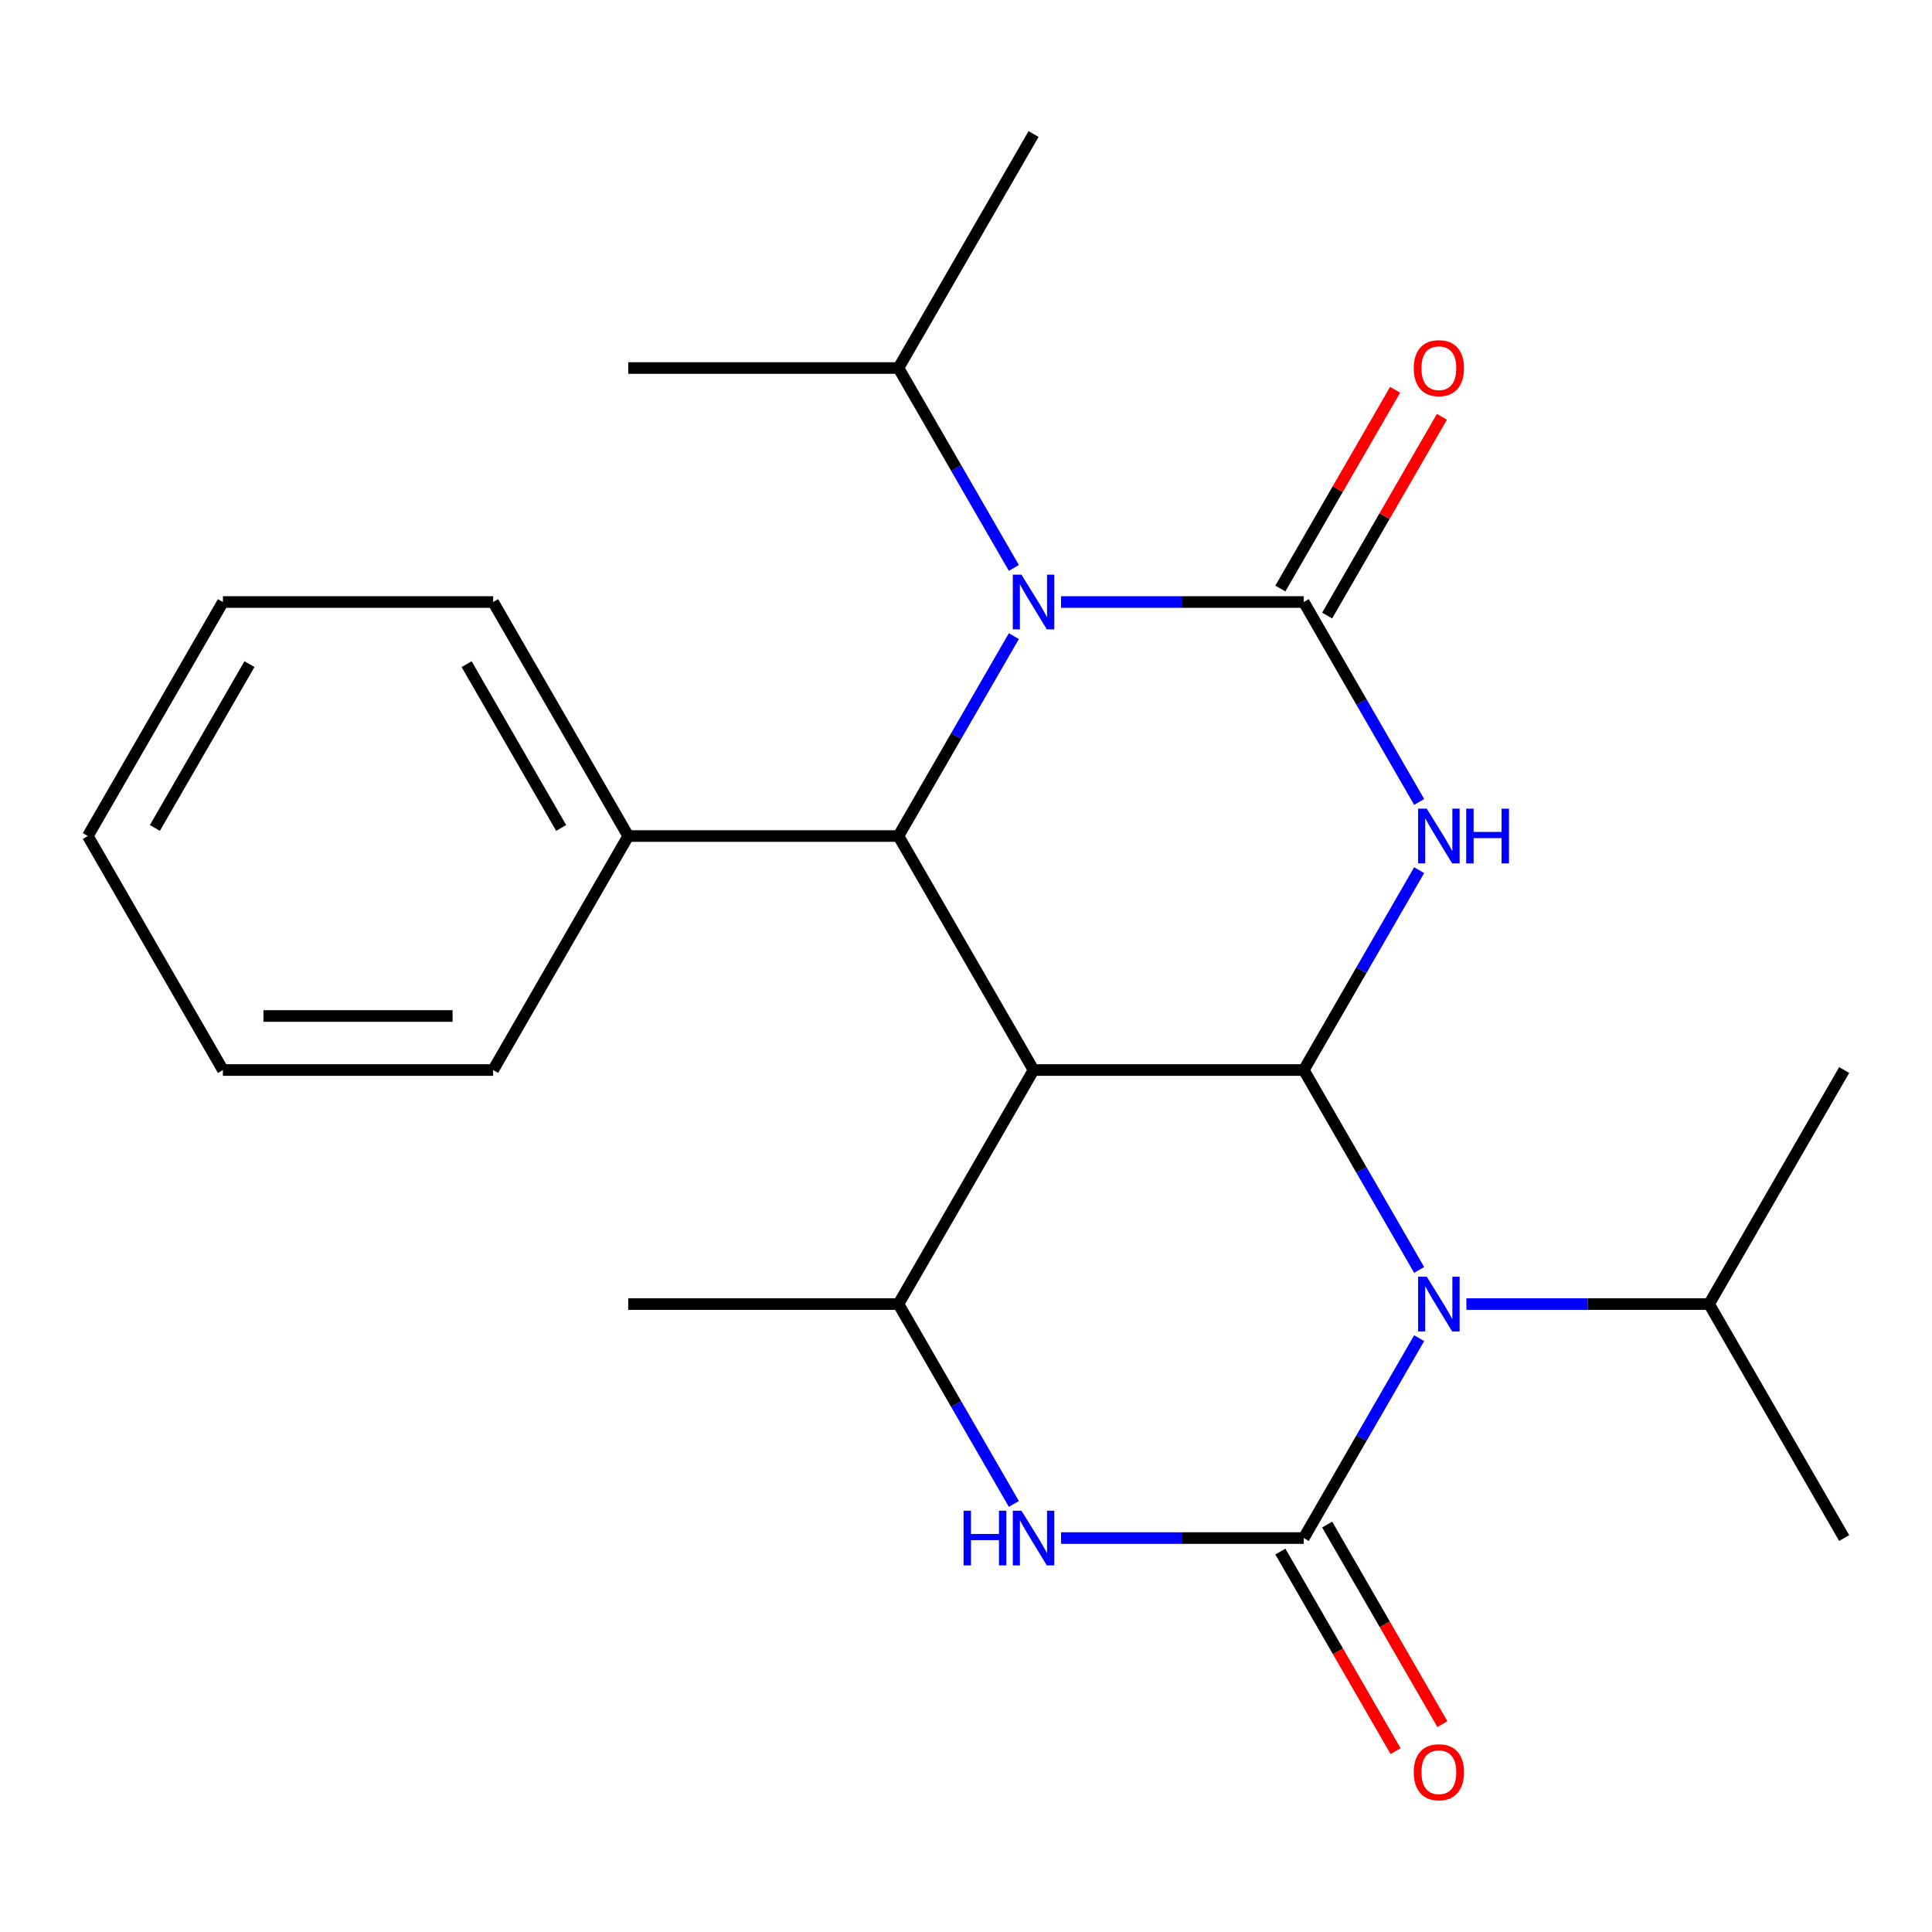 <?xml version='1.0' encoding='iso-8859-1'?>
<svg version='1.1' baseProfile='full'
              xmlns='http://www.w3.org/2000/svg'
                      xmlns:rdkit='http://www.rdkit.org/xml'
                      xmlns:xlink='http://www.w3.org/1999/xlink'
                  xml:space='preserve'
width='1000px' height='1000px' viewBox='0 0 1000 1000'>
<!-- END OF HEADER -->
<rect style='opacity:1.0;fill:#FFFFFF;stroke:none' width='1000' height='1000' x='0' y='0'> </rect>
<path class='bond-0' d='M 674.825,553.852 L 704.693,502.119' style='fill:none;fill-rule:evenodd;stroke:#000000;stroke-width:6px;stroke-linecap:butt;stroke-linejoin:miter;stroke-opacity:1' />
<path class='bond-0' d='M 704.693,502.119 L 734.561,450.386' style='fill:none;fill-rule:evenodd;stroke:#0000FF;stroke-width:6px;stroke-linecap:butt;stroke-linejoin:miter;stroke-opacity:1' />
<path class='bond-1' d='M 674.825,553.852 L 704.693,605.585' style='fill:none;fill-rule:evenodd;stroke:#000000;stroke-width:6px;stroke-linecap:butt;stroke-linejoin:miter;stroke-opacity:1' />
<path class='bond-1' d='M 704.693,605.585 L 734.561,657.318' style='fill:none;fill-rule:evenodd;stroke:#0000FF;stroke-width:6px;stroke-linecap:butt;stroke-linejoin:miter;stroke-opacity:1' />
<path class='bond-4' d='M 674.825,553.852 L 534.965,553.852' style='fill:none;fill-rule:evenodd;stroke:#000000;stroke-width:6px;stroke-linecap:butt;stroke-linejoin:miter;stroke-opacity:1' />
<path class='bond-2' d='M 734.561,415.073 L 704.693,363.34' style='fill:none;fill-rule:evenodd;stroke:#0000FF;stroke-width:6px;stroke-linecap:butt;stroke-linejoin:miter;stroke-opacity:1' />
<path class='bond-2' d='M 704.693,363.34 L 674.825,311.607' style='fill:none;fill-rule:evenodd;stroke:#000000;stroke-width:6px;stroke-linecap:butt;stroke-linejoin:miter;stroke-opacity:1' />
<path class='bond-3' d='M 734.561,692.631 L 704.693,744.364' style='fill:none;fill-rule:evenodd;stroke:#0000FF;stroke-width:6px;stroke-linecap:butt;stroke-linejoin:miter;stroke-opacity:1' />
<path class='bond-3' d='M 704.693,744.364 L 674.825,796.097' style='fill:none;fill-rule:evenodd;stroke:#000000;stroke-width:6px;stroke-linecap:butt;stroke-linejoin:miter;stroke-opacity:1' />
<path class='bond-11' d='M 758.992,674.975 L 821.804,674.975' style='fill:none;fill-rule:evenodd;stroke:#0000FF;stroke-width:6px;stroke-linecap:butt;stroke-linejoin:miter;stroke-opacity:1' />
<path class='bond-11' d='M 821.804,674.975 L 884.615,674.975' style='fill:none;fill-rule:evenodd;stroke:#000000;stroke-width:6px;stroke-linecap:butt;stroke-linejoin:miter;stroke-opacity:1' />
<path class='bond-9' d='M 686.937,318.6 L 716.632,267.167' style='fill:none;fill-rule:evenodd;stroke:#000000;stroke-width:6px;stroke-linecap:butt;stroke-linejoin:miter;stroke-opacity:1' />
<path class='bond-9' d='M 716.632,267.167 L 746.327,215.734' style='fill:none;fill-rule:evenodd;stroke:#FF0000;stroke-width:6px;stroke-linecap:butt;stroke-linejoin:miter;stroke-opacity:1' />
<path class='bond-9' d='M 662.713,304.614 L 692.408,253.181' style='fill:none;fill-rule:evenodd;stroke:#000000;stroke-width:6px;stroke-linecap:butt;stroke-linejoin:miter;stroke-opacity:1' />
<path class='bond-9' d='M 692.408,253.181 L 722.103,201.748' style='fill:none;fill-rule:evenodd;stroke:#FF0000;stroke-width:6px;stroke-linecap:butt;stroke-linejoin:miter;stroke-opacity:1' />
<path class='bond-25' d='M 674.825,311.607 L 612.013,311.607' style='fill:none;fill-rule:evenodd;stroke:#000000;stroke-width:6px;stroke-linecap:butt;stroke-linejoin:miter;stroke-opacity:1' />
<path class='bond-25' d='M 612.013,311.607 L 549.202,311.607' style='fill:none;fill-rule:evenodd;stroke:#0000FF;stroke-width:6px;stroke-linecap:butt;stroke-linejoin:miter;stroke-opacity:1' />
<path class='bond-10' d='M 662.713,803.09 L 692.535,854.743' style='fill:none;fill-rule:evenodd;stroke:#000000;stroke-width:6px;stroke-linecap:butt;stroke-linejoin:miter;stroke-opacity:1' />
<path class='bond-10' d='M 692.535,854.743 L 722.357,906.396' style='fill:none;fill-rule:evenodd;stroke:#FF0000;stroke-width:6px;stroke-linecap:butt;stroke-linejoin:miter;stroke-opacity:1' />
<path class='bond-10' d='M 686.937,789.104 L 716.759,840.757' style='fill:none;fill-rule:evenodd;stroke:#000000;stroke-width:6px;stroke-linecap:butt;stroke-linejoin:miter;stroke-opacity:1' />
<path class='bond-10' d='M 716.759,840.757 L 746.581,892.41' style='fill:none;fill-rule:evenodd;stroke:#FF0000;stroke-width:6px;stroke-linecap:butt;stroke-linejoin:miter;stroke-opacity:1' />
<path class='bond-24' d='M 674.825,796.097 L 612.013,796.097' style='fill:none;fill-rule:evenodd;stroke:#000000;stroke-width:6px;stroke-linecap:butt;stroke-linejoin:miter;stroke-opacity:1' />
<path class='bond-24' d='M 612.013,796.097 L 549.202,796.097' style='fill:none;fill-rule:evenodd;stroke:#0000FF;stroke-width:6px;stroke-linecap:butt;stroke-linejoin:miter;stroke-opacity:1' />
<path class='bond-6' d='M 534.965,553.852 L 465.035,432.73' style='fill:none;fill-rule:evenodd;stroke:#000000;stroke-width:6px;stroke-linecap:butt;stroke-linejoin:miter;stroke-opacity:1' />
<path class='bond-8' d='M 534.965,553.852 L 465.035,674.975' style='fill:none;fill-rule:evenodd;stroke:#000000;stroke-width:6px;stroke-linecap:butt;stroke-linejoin:miter;stroke-opacity:1' />
<path class='bond-5' d='M 524.771,329.264 L 494.903,380.997' style='fill:none;fill-rule:evenodd;stroke:#0000FF;stroke-width:6px;stroke-linecap:butt;stroke-linejoin:miter;stroke-opacity:1' />
<path class='bond-5' d='M 494.903,380.997 L 465.035,432.73' style='fill:none;fill-rule:evenodd;stroke:#000000;stroke-width:6px;stroke-linecap:butt;stroke-linejoin:miter;stroke-opacity:1' />
<path class='bond-13' d='M 524.771,293.951 L 494.903,242.218' style='fill:none;fill-rule:evenodd;stroke:#0000FF;stroke-width:6px;stroke-linecap:butt;stroke-linejoin:miter;stroke-opacity:1' />
<path class='bond-13' d='M 494.903,242.218 L 465.035,190.485' style='fill:none;fill-rule:evenodd;stroke:#000000;stroke-width:6px;stroke-linecap:butt;stroke-linejoin:miter;stroke-opacity:1' />
<path class='bond-12' d='M 465.035,432.73 L 325.175,432.73' style='fill:none;fill-rule:evenodd;stroke:#000000;stroke-width:6px;stroke-linecap:butt;stroke-linejoin:miter;stroke-opacity:1' />
<path class='bond-7' d='M 524.771,778.44 L 494.903,726.708' style='fill:none;fill-rule:evenodd;stroke:#0000FF;stroke-width:6px;stroke-linecap:butt;stroke-linejoin:miter;stroke-opacity:1' />
<path class='bond-7' d='M 494.903,726.708 L 465.035,674.975' style='fill:none;fill-rule:evenodd;stroke:#000000;stroke-width:6px;stroke-linecap:butt;stroke-linejoin:miter;stroke-opacity:1' />
<path class='bond-14' d='M 465.035,674.975 L 325.175,674.975' style='fill:none;fill-rule:evenodd;stroke:#000000;stroke-width:6px;stroke-linecap:butt;stroke-linejoin:miter;stroke-opacity:1' />
<path class='bond-17' d='M 884.615,674.975 L 954.545,796.097' style='fill:none;fill-rule:evenodd;stroke:#000000;stroke-width:6px;stroke-linecap:butt;stroke-linejoin:miter;stroke-opacity:1' />
<path class='bond-18' d='M 884.615,674.975 L 954.545,553.852' style='fill:none;fill-rule:evenodd;stroke:#000000;stroke-width:6px;stroke-linecap:butt;stroke-linejoin:miter;stroke-opacity:1' />
<path class='bond-15' d='M 325.175,432.73 L 255.245,311.607' style='fill:none;fill-rule:evenodd;stroke:#000000;stroke-width:6px;stroke-linecap:butt;stroke-linejoin:miter;stroke-opacity:1' />
<path class='bond-15' d='M 290.461,428.547 L 241.51,343.762' style='fill:none;fill-rule:evenodd;stroke:#000000;stroke-width:6px;stroke-linecap:butt;stroke-linejoin:miter;stroke-opacity:1' />
<path class='bond-16' d='M 325.175,432.73 L 255.245,553.852' style='fill:none;fill-rule:evenodd;stroke:#000000;stroke-width:6px;stroke-linecap:butt;stroke-linejoin:miter;stroke-opacity:1' />
<path class='bond-19' d='M 465.035,190.485 L 534.965,69.362' style='fill:none;fill-rule:evenodd;stroke:#000000;stroke-width:6px;stroke-linecap:butt;stroke-linejoin:miter;stroke-opacity:1' />
<path class='bond-20' d='M 465.035,190.485 L 325.175,190.485' style='fill:none;fill-rule:evenodd;stroke:#000000;stroke-width:6px;stroke-linecap:butt;stroke-linejoin:miter;stroke-opacity:1' />
<path class='bond-22' d='M 255.245,311.607 L 115.385,311.607' style='fill:none;fill-rule:evenodd;stroke:#000000;stroke-width:6px;stroke-linecap:butt;stroke-linejoin:miter;stroke-opacity:1' />
<path class='bond-21' d='M 255.245,553.852 L 115.385,553.852' style='fill:none;fill-rule:evenodd;stroke:#000000;stroke-width:6px;stroke-linecap:butt;stroke-linejoin:miter;stroke-opacity:1' />
<path class='bond-21' d='M 234.266,525.88 L 136.364,525.88' style='fill:none;fill-rule:evenodd;stroke:#000000;stroke-width:6px;stroke-linecap:butt;stroke-linejoin:miter;stroke-opacity:1' />
<path class='bond-23' d='M 115.385,553.852 L 45.455,432.73' style='fill:none;fill-rule:evenodd;stroke:#000000;stroke-width:6px;stroke-linecap:butt;stroke-linejoin:miter;stroke-opacity:1' />
<path class='bond-26' d='M 115.385,311.607 L 45.455,432.73' style='fill:none;fill-rule:evenodd;stroke:#000000;stroke-width:6px;stroke-linecap:butt;stroke-linejoin:miter;stroke-opacity:1' />
<path class='bond-26' d='M 129.12,343.762 L 80.168,428.547' style='fill:none;fill-rule:evenodd;stroke:#000000;stroke-width:6px;stroke-linecap:butt;stroke-linejoin:miter;stroke-opacity:1' />
<path  class='atom-1' d='M 738.495 418.57
L 747.775 433.57
Q 748.695 435.05, 750.175 437.73
Q 751.655 440.41, 751.735 440.57
L 751.735 418.57
L 755.495 418.57
L 755.495 446.89
L 751.615 446.89
L 741.655 430.49
Q 740.495 428.57, 739.255 426.37
Q 738.055 424.17, 737.695 423.49
L 737.695 446.89
L 734.015 446.89
L 734.015 418.57
L 738.495 418.57
' fill='#0000FF'/>
<path  class='atom-1' d='M 758.895 418.57
L 762.735 418.57
L 762.735 430.61
L 777.215 430.61
L 777.215 418.57
L 781.055 418.57
L 781.055 446.89
L 777.215 446.89
L 777.215 433.81
L 762.735 433.81
L 762.735 446.89
L 758.895 446.89
L 758.895 418.57
' fill='#0000FF'/>
<path  class='atom-2' d='M 738.495 660.815
L 747.775 675.815
Q 748.695 677.295, 750.175 679.975
Q 751.655 682.655, 751.735 682.815
L 751.735 660.815
L 755.495 660.815
L 755.495 689.135
L 751.615 689.135
L 741.655 672.735
Q 740.495 670.815, 739.255 668.615
Q 738.055 666.415, 737.695 665.735
L 737.695 689.135
L 734.015 689.135
L 734.015 660.815
L 738.495 660.815
' fill='#0000FF'/>
<path  class='atom-6' d='M 528.705 297.447
L 537.985 312.447
Q 538.905 313.927, 540.385 316.607
Q 541.865 319.287, 541.945 319.447
L 541.945 297.447
L 545.705 297.447
L 545.705 325.767
L 541.825 325.767
L 531.865 309.367
Q 530.705 307.447, 529.465 305.247
Q 528.265 303.047, 527.905 302.367
L 527.905 325.767
L 524.225 325.767
L 524.225 297.447
L 528.705 297.447
' fill='#0000FF'/>
<path  class='atom-8' d='M 498.745 781.937
L 502.585 781.937
L 502.585 793.977
L 517.065 793.977
L 517.065 781.937
L 520.905 781.937
L 520.905 810.257
L 517.065 810.257
L 517.065 797.177
L 502.585 797.177
L 502.585 810.257
L 498.745 810.257
L 498.745 781.937
' fill='#0000FF'/>
<path  class='atom-8' d='M 528.705 781.937
L 537.985 796.937
Q 538.905 798.417, 540.385 801.097
Q 541.865 803.777, 541.945 803.937
L 541.945 781.937
L 545.705 781.937
L 545.705 810.257
L 541.825 810.257
L 531.865 793.857
Q 530.705 791.937, 529.465 789.737
Q 528.265 787.537, 527.905 786.857
L 527.905 810.257
L 524.225 810.257
L 524.225 781.937
L 528.705 781.937
' fill='#0000FF'/>
<path  class='atom-10' d='M 731.755 190.565
Q 731.755 183.765, 735.115 179.965
Q 738.475 176.165, 744.755 176.165
Q 751.035 176.165, 754.395 179.965
Q 757.755 183.765, 757.755 190.565
Q 757.755 197.445, 754.355 201.365
Q 750.955 205.245, 744.755 205.245
Q 738.515 205.245, 735.115 201.365
Q 731.755 197.485, 731.755 190.565
M 744.755 202.045
Q 749.075 202.045, 751.395 199.165
Q 753.755 196.245, 753.755 190.565
Q 753.755 185.005, 751.395 182.205
Q 749.075 179.365, 744.755 179.365
Q 740.435 179.365, 738.075 182.165
Q 735.755 184.965, 735.755 190.565
Q 735.755 196.285, 738.075 199.165
Q 740.435 202.045, 744.755 202.045
' fill='#FF0000'/>
<path  class='atom-11' d='M 731.755 917.299
Q 731.755 910.499, 735.115 906.699
Q 738.475 902.899, 744.755 902.899
Q 751.035 902.899, 754.395 906.699
Q 757.755 910.499, 757.755 917.299
Q 757.755 924.179, 754.355 928.099
Q 750.955 931.979, 744.755 931.979
Q 738.515 931.979, 735.115 928.099
Q 731.755 924.219, 731.755 917.299
M 744.755 928.779
Q 749.075 928.779, 751.395 925.899
Q 753.755 922.979, 753.755 917.299
Q 753.755 911.739, 751.395 908.939
Q 749.075 906.099, 744.755 906.099
Q 740.435 906.099, 738.075 908.899
Q 735.755 911.699, 735.755 917.299
Q 735.755 923.019, 738.075 925.899
Q 740.435 928.779, 744.755 928.779
' fill='#FF0000'/>
</svg>
